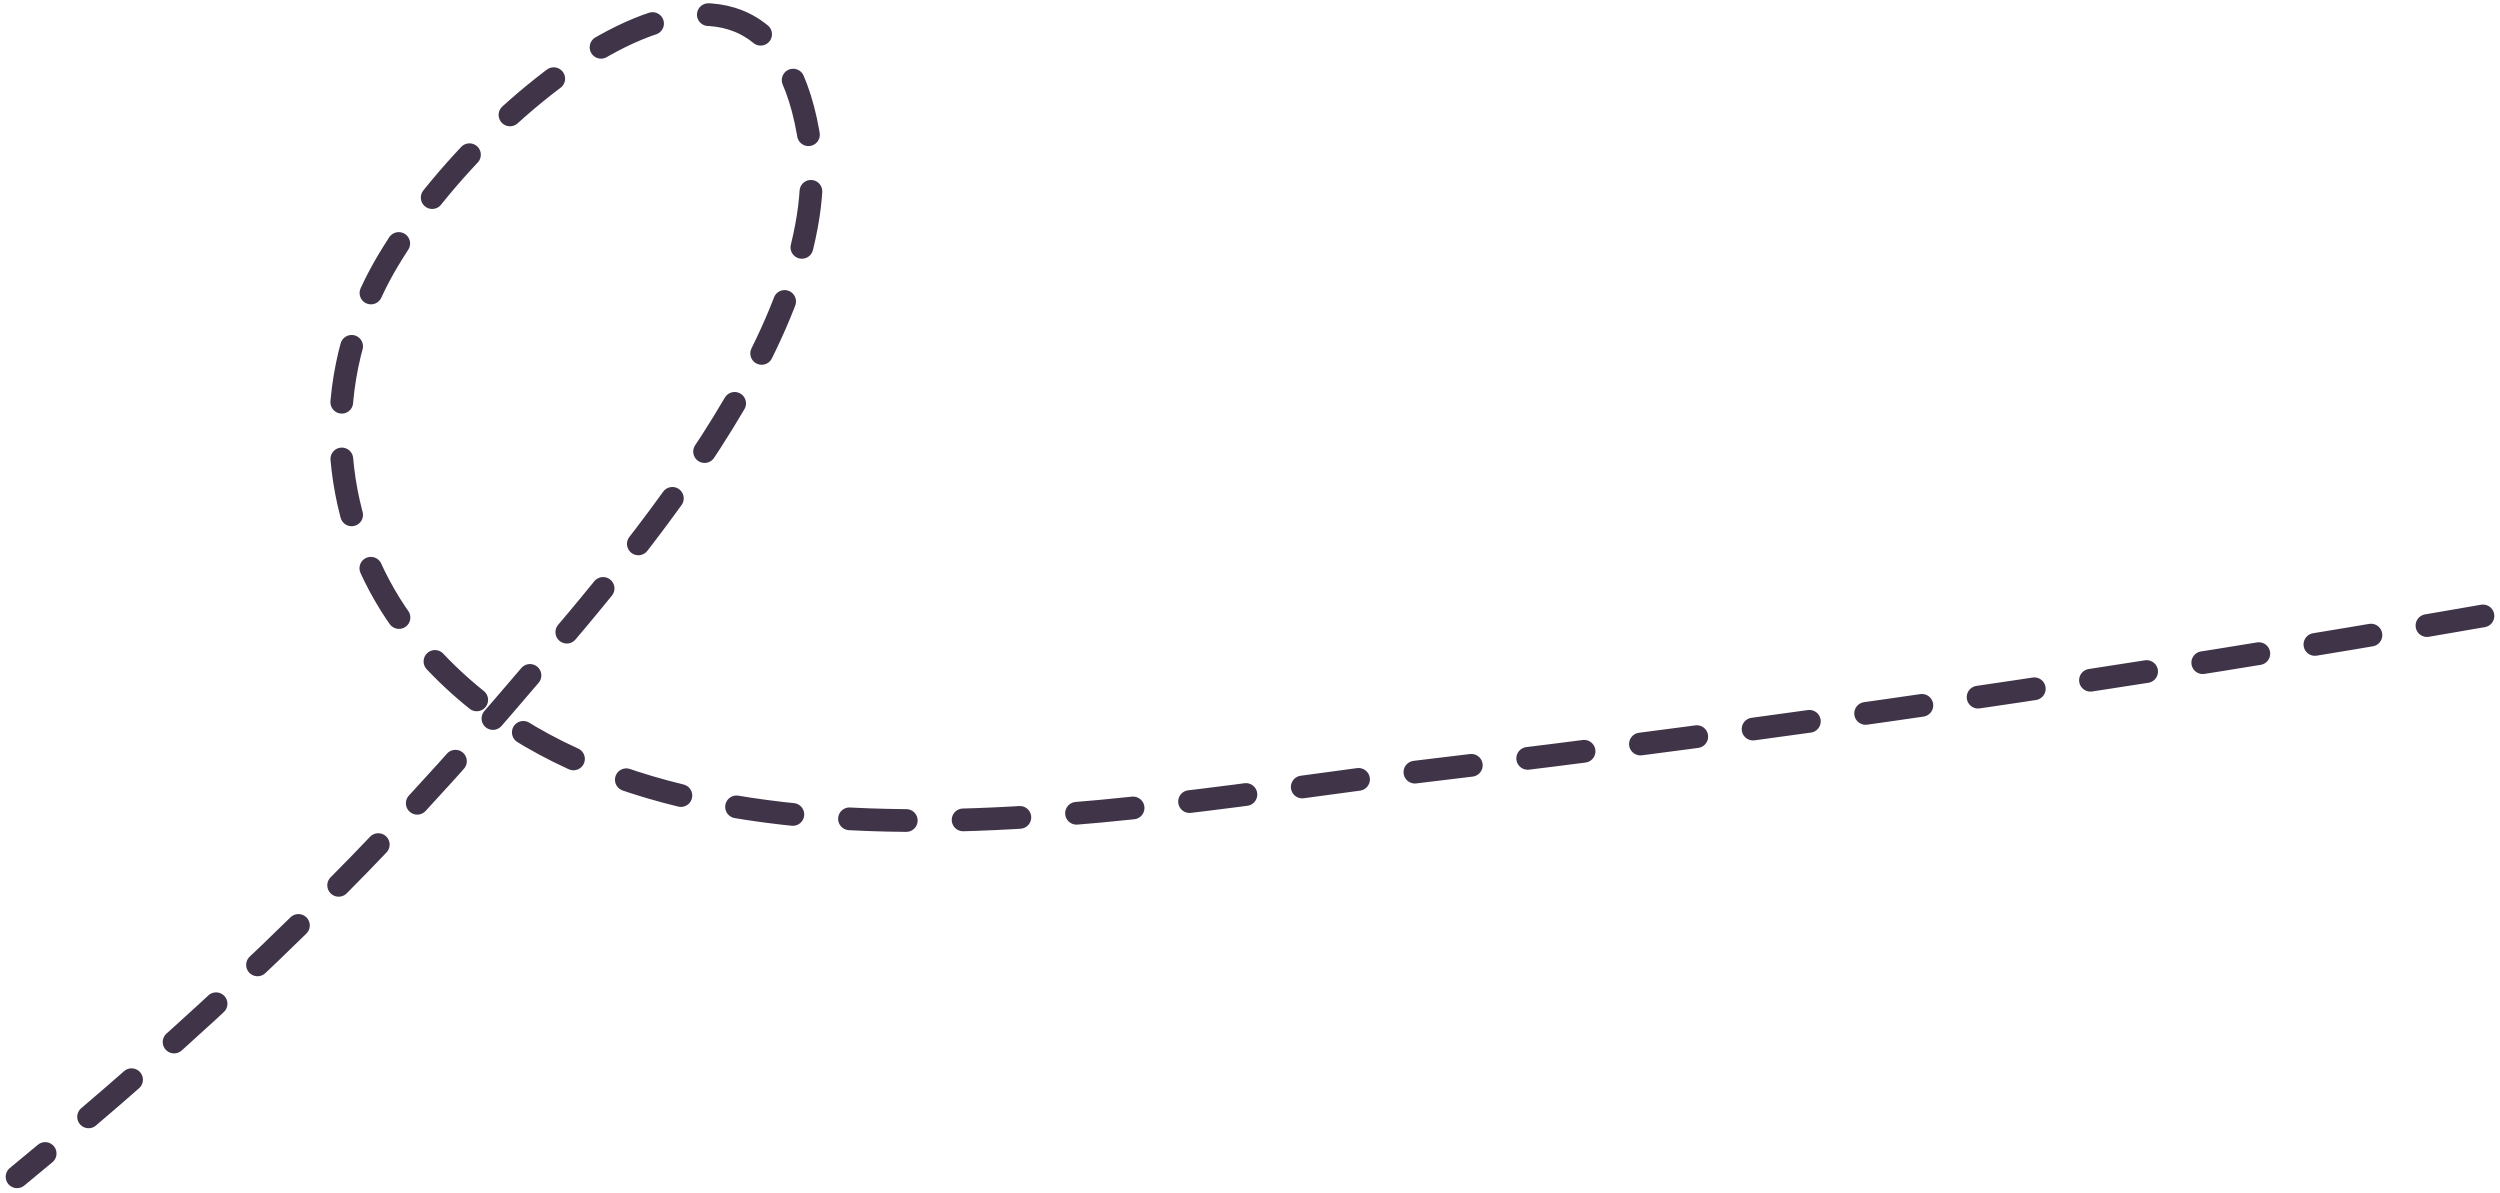 <svg width="220" height="105" viewBox="0 0 220 105" fill="none" xmlns="http://www.w3.org/2000/svg">
<path d="M218.5 54.202C187.383 59.629 156.209 64.174 125.128 67.873C99.284 70.948 55.267 80.41 35.955 55.498C29.791 47.547 27.678 35.709 33.017 25C40.048 10.895 66.891 -12.384 71.121 11.704C74.09 28.613 54.211 50.562 44.296 62.169C31.151 77.558 16.747 91.035 1.5 103.557" stroke="#403449" stroke-width="2" stroke-linecap="round" stroke-linejoin="round" stroke-dasharray="5 5"/>
</svg>
